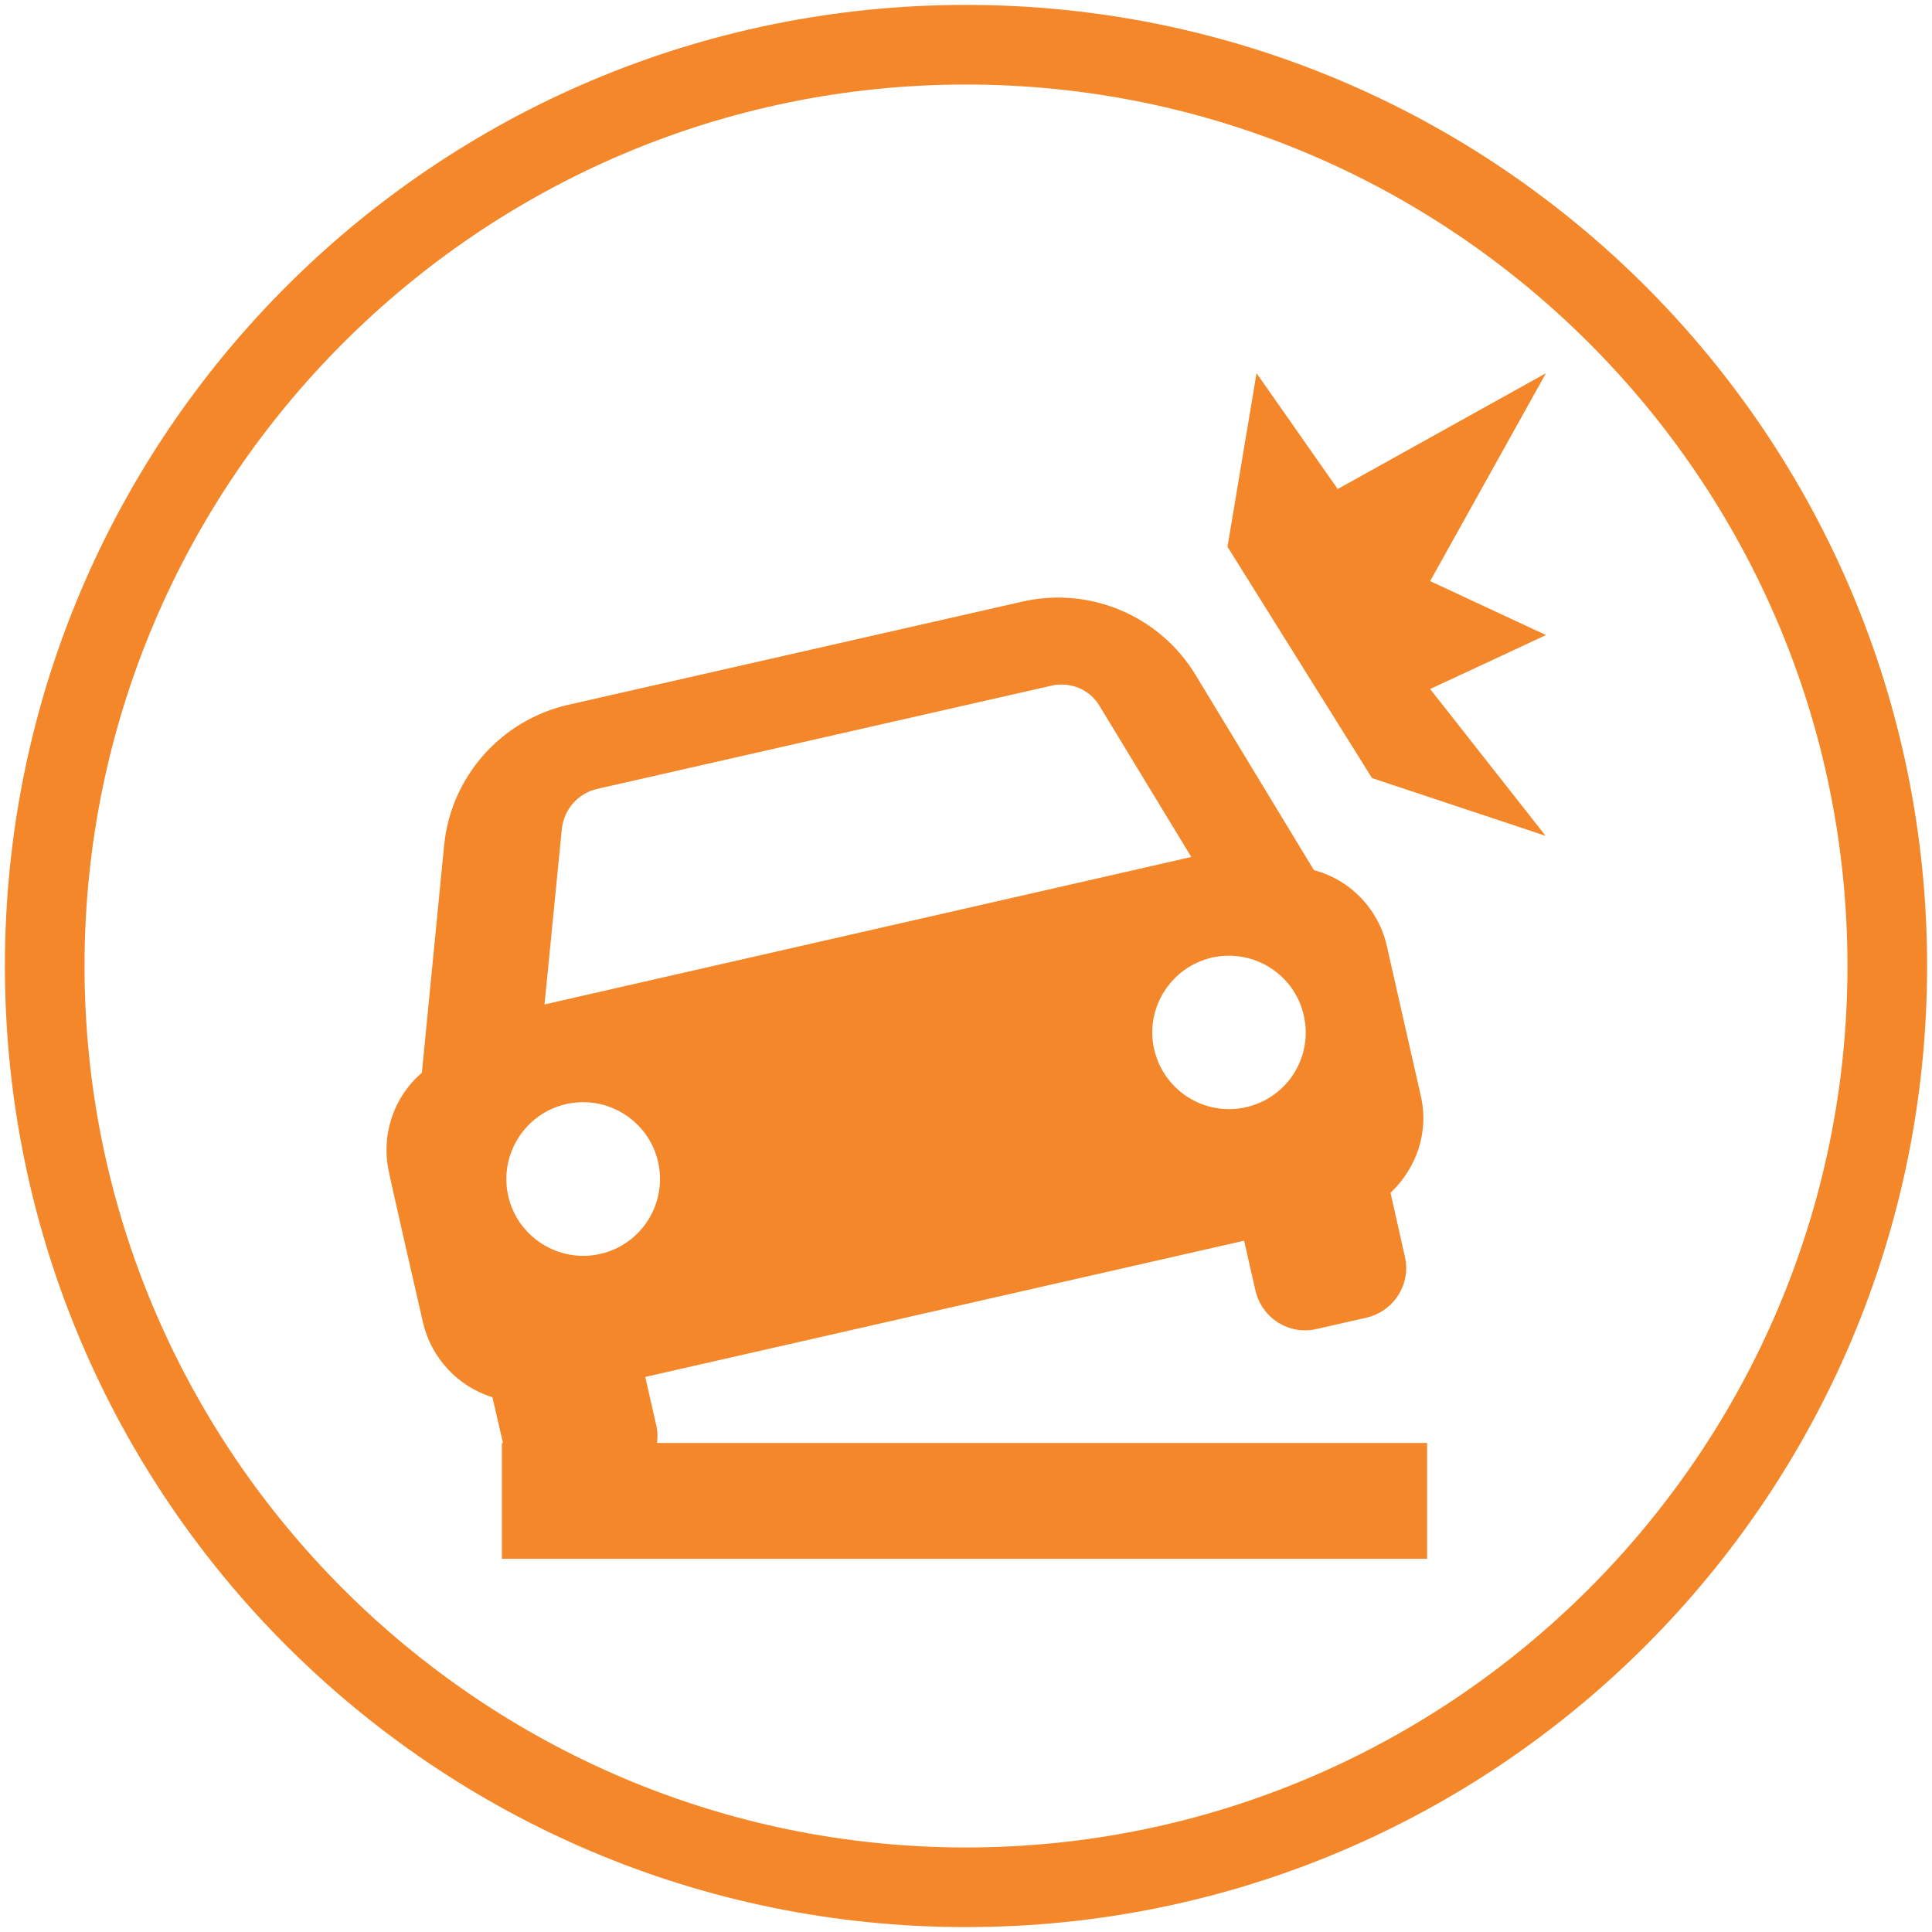 <?xml version="1.0" encoding="utf-8"?>
<!-- Generator: Adobe Illustrator 28.0.0, SVG Export Plug-In . SVG Version: 6.00 Build 0)  -->
<svg version="1.1" id="Layer_1" xmlns="http://www.w3.org/2000/svg" xmlns:xlink="http://www.w3.org/1999/xlink" x="0px" y="0px"
	 viewBox="0 0 512 512" style="enable-background:new 0 0 512 512;" xml:space="preserve">
<style type="text/css">
	.st0{fill:#F48729;}
</style>
<g>
	<g>
		<path class="st0" d="M256,1.3C115.3,1.3,1.3,115.3,1.3,256s114,254.7,254.7,254.7s254.7-114,254.7-254.7S396.7,1.3,256,1.3z
			 M256,489.6C127.3,489.6,22.4,384.8,22.4,256C22.4,127.3,127.2,22.4,256,22.4c128.7,0,233.6,104.7,233.6,233.6
			C489.6,384.7,384.7,489.6,256,489.6z"/>
	</g>
</g>
<path class="st0" d="M112.1,350.5c2.2,9.4,9.2,16.9,18.4,19.8l2.8,12.1H133v30.7h245.2v-30.7H174.1c0.2-1.4,0.2-2.9-0.1-4.3l-3-13.2
	l158.7-36.1l3,13.2c1.7,7.3,8.9,11.9,16.2,10.2l13.2-3c7.3-1.7,11.9-8.9,10.2-16.2l0,0l-3.8-16.9c6.8-6.4,10.3-16,8-25.8l-9-39.7
	c-2.2-9.7-9.7-17.5-19.3-20l-31.4-51.8c-9.5-15.6-27.9-23.4-45.7-19.4l-120.6,27.4c-17.8,4.1-31,19.1-32.8,37.2l-5.9,60.3
	c-7.6,6.5-10.9,16.7-8.7,26.4C103,310.8,112.1,350.5,112.1,350.5z M159.1,332.3c-11,2.5-21.9-4.4-24.4-15.3
	c-2.5-11,4.4-21.9,15.3-24.4c11-2.5,21.9,4.4,24.4,15.3S170.1,329.8,159.1,332.3z M331.1,293.2c-10.8,3-22-3.4-25-14.2
	c-3-10.8,3.4-22,14.2-25c0.6-0.2,1.2-0.3,1.7-0.4c11.1-2,21.7,5.3,23.7,16.4C347.6,280.3,341.3,290.4,331.1,293.2z M158.1,209.1
	l120.6-27.4c5-1.1,10.1,1,12.7,5.4l24.3,40l-8.7,2l-154,35.1l-8.7,2l4.6-46.6C149.5,214.4,153.2,210.3,158.1,209.1z M354.5,129.6
	L333,98.9l-7.7,46l38.3,61.3l46,15.3L379,182.6l30.7-14.3L379,154l30.7-55.1L354.5,129.6z"/>
</svg>
